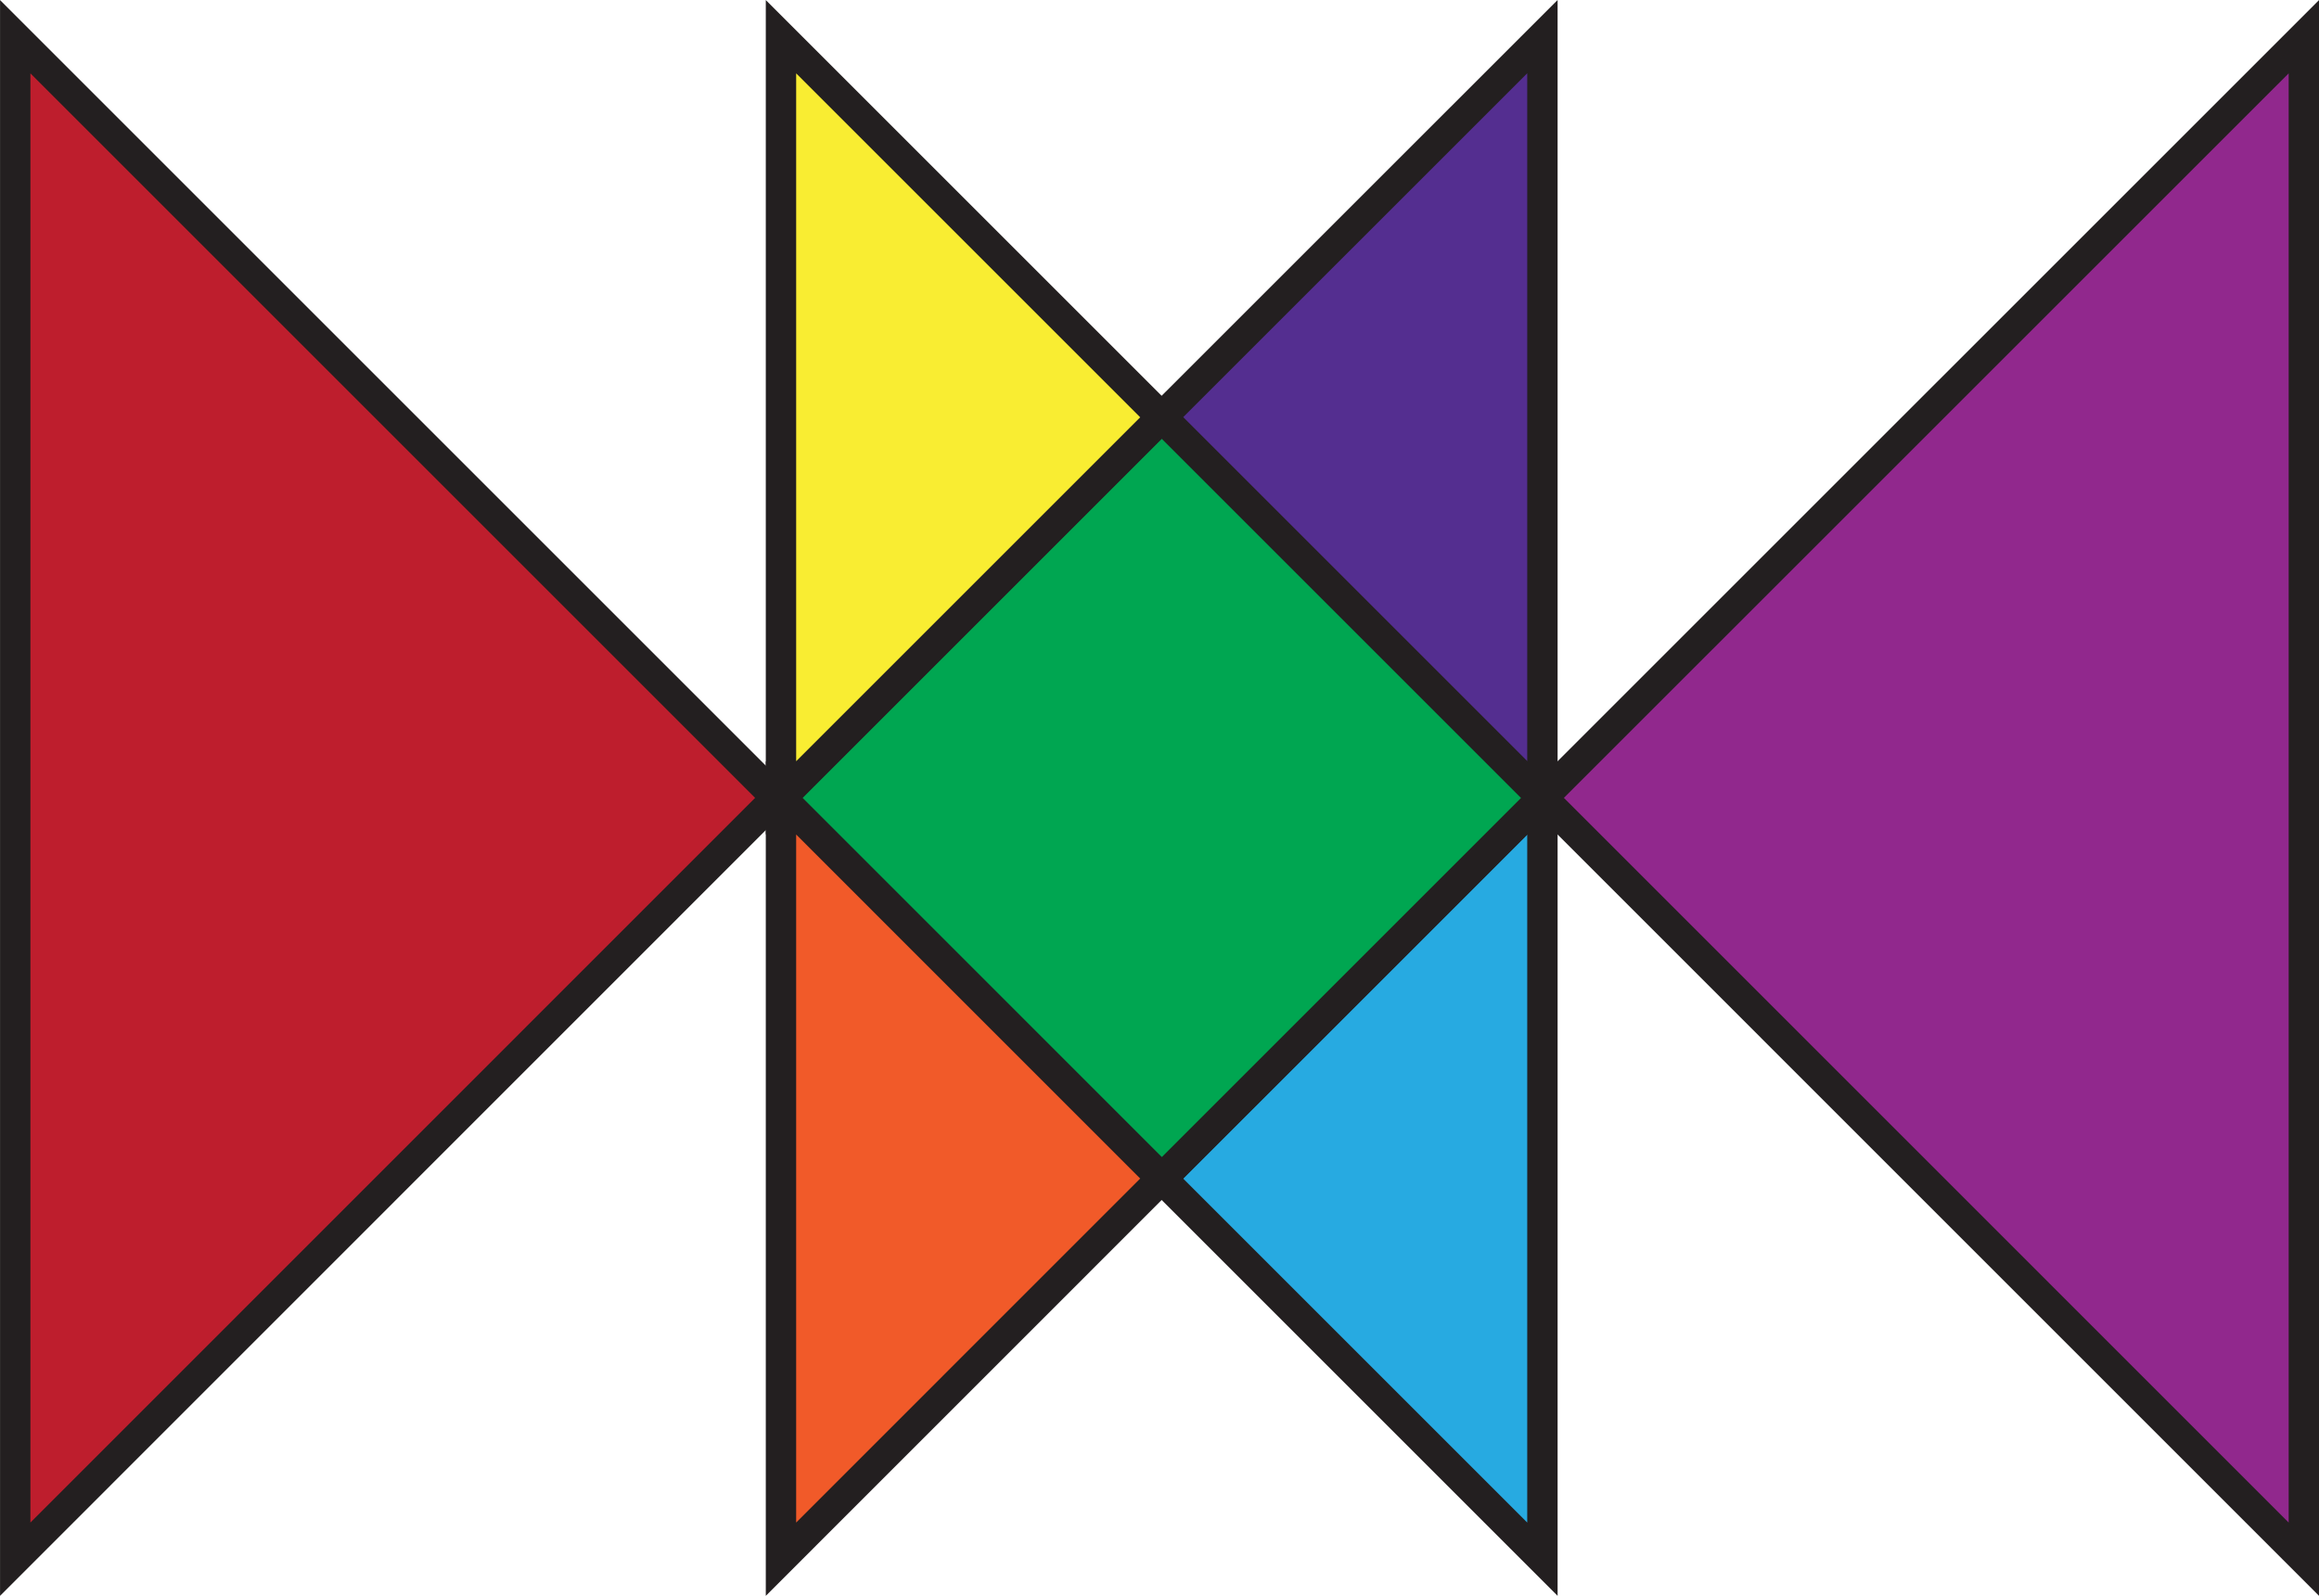 <?xml version="1.0" encoding="UTF-8"?>
<svg id="Layer_2" data-name="Layer 2" xmlns="http://www.w3.org/2000/svg" viewBox="0 0 284.85 196.08">
  <defs>
    <style>
      .cls-1 {
        fill: #91288d;
      }

      .cls-1, .cls-2, .cls-3, .cls-4, .cls-5, .cls-6, .cls-7 {
        stroke: #231f20;
        stroke-miterlimit: 10;
        stroke-width: 3.73px;
      }

      .cls-2 {
        fill: #00a651;
      }

      .cls-3 {
        fill: #f9ed32;
      }

      .cls-4 {
        fill: #be1e2d;
      }

      .cls-5 {
        fill: #f15a29;
      }

      .cls-6 {
        fill: #542e90;
      }

      .cls-7 {
        fill: #27aae1;
      }
    </style>
  </defs>
  <g id="Layer_1-2" data-name="Layer 1">
    <g>
      <polygon class="cls-1" points="282.99 4.51 282.99 191.57 189.46 98.03 282.99 4.51"/>
      <polygon class="cls-7" points="189.46 98.04 189.46 191.57 142.69 144.8 189.46 98.04"/>
      <polygon class="cls-6" points="189.46 4.5 189.46 98.03 142.69 51.26 189.46 4.5"/>
      <rect class="cls-2" x="109.63" y="64.97" width="66.14" height="66.14" transform="translate(-27.53 129.62) rotate(-45)"/>
      <polygon class="cls-3" points="142.69 51.27 95.93 98.03 95.93 4.51 142.69 51.27"/>
      <polygon class="cls-5" points="95.93 98.03 142.69 144.8 95.93 191.57 95.93 98.03"/>
      <polygon class="cls-4" points="95.39 98.03 1.87 191.57 1.87 4.51 95.39 98.03"/>
    </g>
  </g>
</svg>